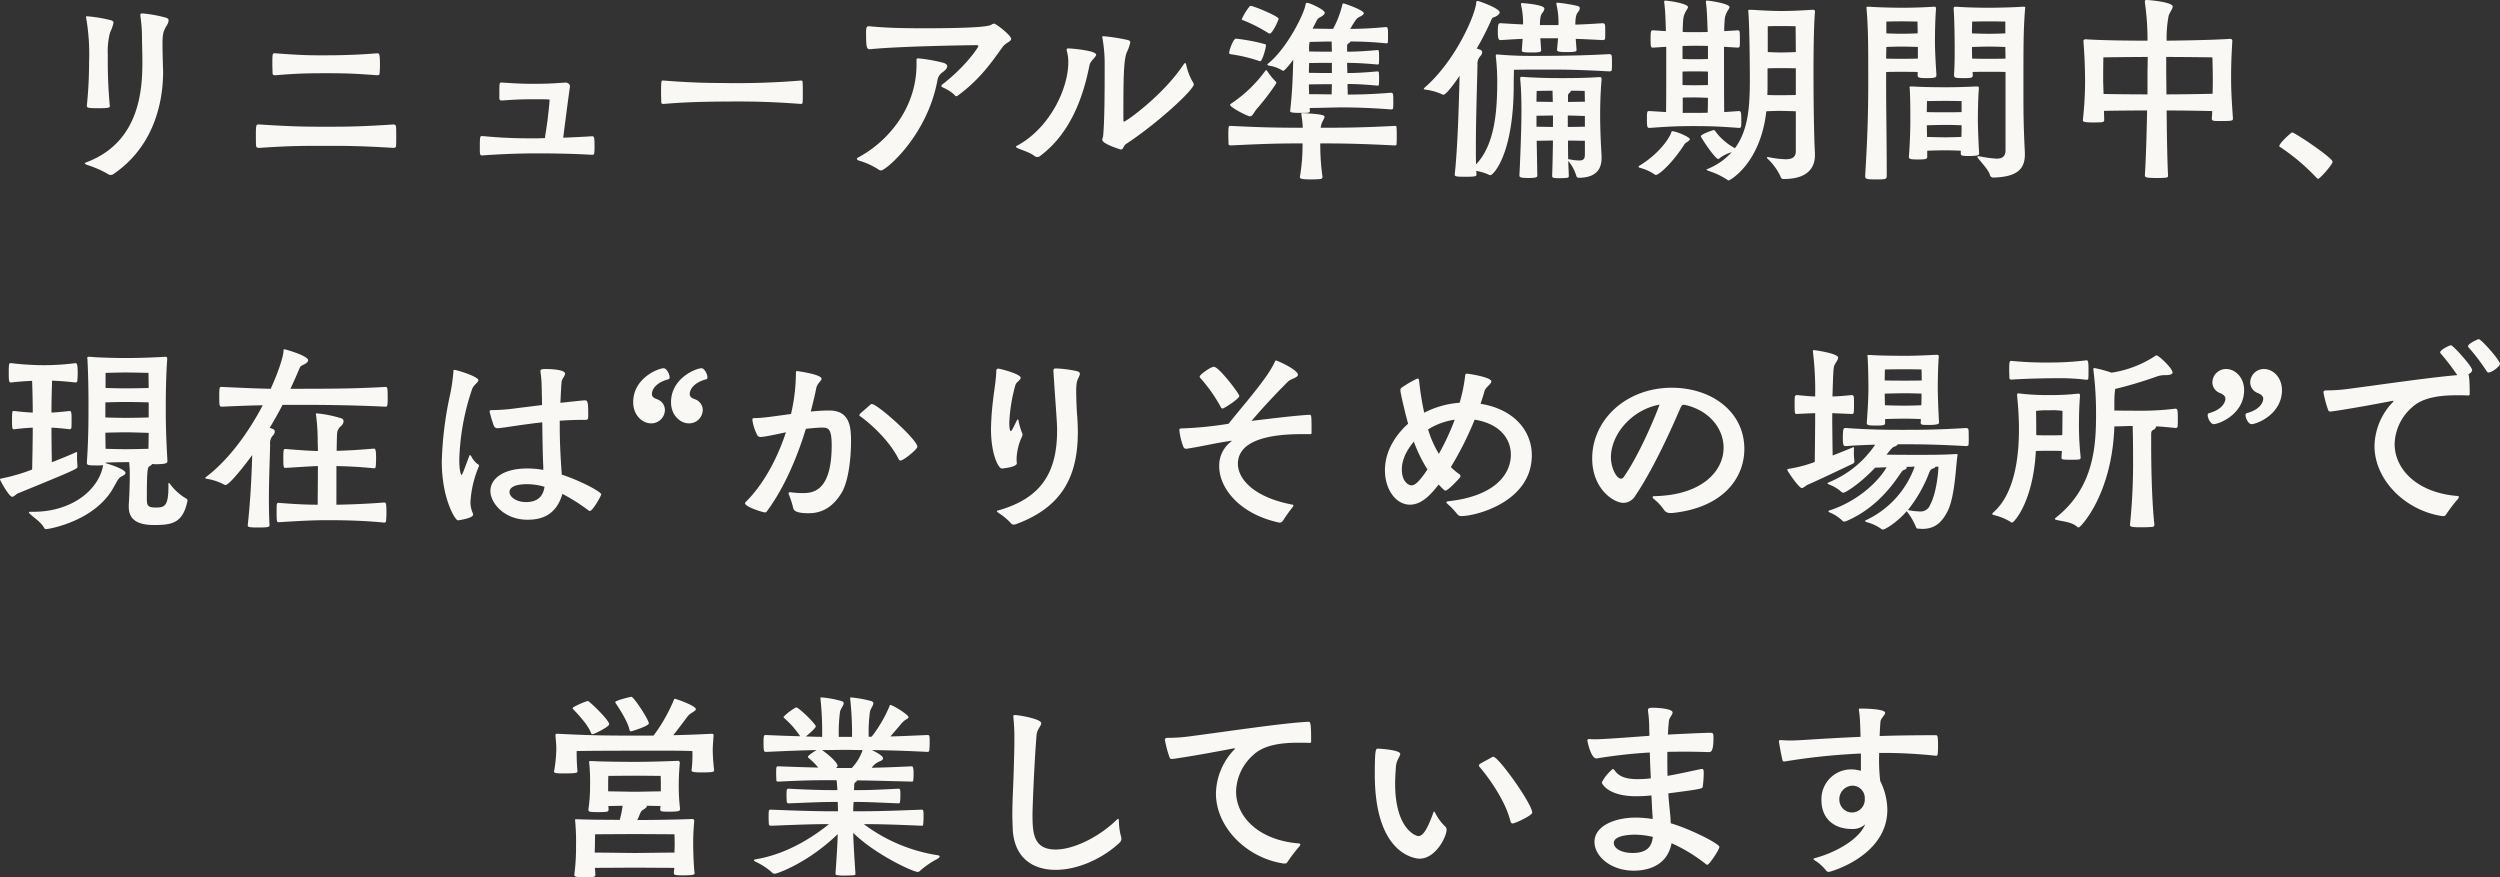 <svg xmlns="http://www.w3.org/2000/svg" width="567.145" height="198.995" viewBox="0 0 567.145 198.995">
  <rect x="0" y="0" width="567.145" height="198.995" fill="#333333" stroke="none"/>
  <path id="パス_155" data-name="パス 155" d="M-96.849-13.625a34.443,34.443,0,0,1,.369,4.476c0,1.8.092,3.738.092,6,0,6-.461,18.134-12.6,22.749-.231.092-.461.185-.461.277s.138.185.554.369a22.889,22.889,0,0,1,4.8,2.123.93.93,0,0,0,.508.138.984.984,0,0,0,.554-.138C-93.019,15.584-91.681,4.648-91.681-.982c0-.461-.046-.877-.046-1.292-.046-1.661-.092-3.461-.092-4.707,0-2.538.138-2.861.784-4.153a2.977,2.977,0,0,0,.6-1.384c0-.277-.138-.508-.6-.646a29.273,29.273,0,0,0-5.4-.969c-.323,0-.415.092-.415.323ZM-108.985,6.863c0,.461.508.508,2.63.508,2.353,0,2.584-.138,2.584-.461a110.872,110.872,0,0,1-.461-11.674,16.554,16.554,0,0,1,.508-5.03,9.909,9.909,0,0,0,.784-2.215c0-.277-.138-.415-.508-.554a31.123,31.123,0,0,0-5.537-.923c-.138,0-.185.046-.185.185a.812.812,0,0,0,.046.277,47.982,47.982,0,0,1,.646,9.875,95.932,95.932,0,0,1-.508,9.921ZM-39.4,16.368c.369,0,.554-.185.554-.415.046-.415.046-1.292.046-2.169s0-1.8-.046-2.215a.523.523,0,0,0-.554-.508h-.092c-7.706.508-10.936.508-15.273.508-4.291,0-7.152,0-15.043-.508h-.231c-.508,0-.6.092-.6,2.307,0,.969,0,2.03.046,2.492,0,.277.138.508.646.508h.138c6.783-.461,9.505-.461,15.043-.461,4.291,0,7.752,0,15.273.461ZM-66.441-5.089c-.461,0-.461.369-.461,2.446,0,.784.046,1.615.046,2.123,0,.369.369.415.6.415,4.983-.415,7.429-.461,11.49-.461,3.415,0,5.629,0,11.674.461.185,0,.508-.092.508-.323.046-.461.092-1.338.092-2.169,0-2.4-.185-2.492-.6-2.492-5.583.461-10.013.461-13.012.461-2.4,0-4.8-.046-10.151-.461ZM5.727,17.937c.369,0,.461-.092.461-1.984,0-2.123-.138-2.215-.554-2.215H5.542c-2.076.138-4.245.231-6.46.323C.19,5.34.513,3.171.6,2.525V2.387c0-.554-.6-.831-.969-.831H-.456c-3.507.231-4.107.277-7.614.277-1.523,0-3.184-.046-6.645-.277h-.277c-.415,0-.415,0-.415,3.507,0,.415.185.554.508.554h.185C-11.069,5.34-9.5,5.34-6.732,5.34c.877,0,1.707,0,2.584.046.138,0,.138.046.138.185-.092,1.384-.277,2.861-.415,4.107-.185,1.615-.461,3.092-.646,4.476-.6,0-1.154.046-1.753.046H-8.3a105.361,105.361,0,0,1-10.844-.508h-.185c-.415,0-.508,0-.508,2.492,0,1.569,0,1.892.461,1.892h.138c3.876-.277,8.121-.461,12.366-.461,4.291,0,8.536.092,12.459.323ZM52.977,1.095a177.788,177.788,0,0,1-18.042.554c-2.538,0-6.691-.046-13.1-.554H21.6c-.231,0-.323.231-.323,2.538,0,.831.046,1.707.046,2.307,0,.323.138.461.415.461h.092c3.922-.323,7.752-.554,17.211-.554,2.676,0,7.244.046,13.935.554.277,0,.415-.138.415-.369.046-.369.046-1.061.046-1.8,0-1.015,0-2.076-.046-2.676,0-.277-.046-.461-.323-.461ZM68.712-6.011C75.218-6.7,91.83-6.934,92.8-6.934c.277,0,.461.092.461.231,0,.231-2.815,4.568-8.167,8.675a.478.478,0,0,0-.231.323c0,.138.092.231.231.323a9.425,9.425,0,0,1,2.63,1.615c.231.277.369.415.554.415s.323-.138.554-.323C93.814.679,96.721-3.7,98.8-6.565c.738-.969,1.892-1.154,1.892-1.8,0-.831-3.461-3.461-3.876-3.461a1.606,1.606,0,0,0-.646.277c-.692.415-4.337.784-15.089.784-4.2,0-8.4-.046-12.6-.461h-.138c-.508,0-.554.508-.554,1.523,0,2.953.092,3.691.784,3.691ZM79.233-2.551c0,10.382-7.106,17.857-13.151,21.041-.231.138-.369.231-.369.369s.138.277.369.369a17.125,17.125,0,0,1,4.43,1.984,1.108,1.108,0,0,0,.692.277C72.265,21.49,81.678,13.6,83.986,1A2.637,2.637,0,0,1,85.231-.843c.646-.508.969-.923.969-1.292,0-.323-.277-.6-.831-.784a35.888,35.888,0,0,0-5.722-1.015c-.415,0-.415.092-.415.461ZM126.16,8.016c0-7.8.092-11.49.738-13.243a11.083,11.083,0,0,0,.831-2.307c0-.277-.138-.415-.508-.554a42.87,42.87,0,0,0-5.583-.877c-.185,0-.277.046-.277.231,0,.046.046.092.046.185a32.891,32.891,0,0,1,.508,5.722v.738c0,4.43,0,12.689-.369,15.919a3.844,3.844,0,0,0-.185.692c0,.969,4.2,2.215,4.2,2.215.646,0,.6-.877,1.2-1.246,7.291-4.8,15.366-12.32,15.366-13.52a.744.744,0,0,0-.138-.415,12.733,12.733,0,0,1-1.569-4.014c-.092-.277-.138-.415-.231-.415s-.231.092-.369.323c-4.66,7.014-13.058,12.966-13.52,12.966-.092,0-.138-.046-.138-.461ZM107.2,18.26c6.921-5.122,9.828-13.335,11.259-20.58.185-1.061,1.523-1.892,1.523-2.446,0-.923-5.214-1.384-6.229-1.43-.323,0-.461.046-.461.277a.9.9,0,0,0,.046.323,9.222,9.222,0,0,1,.323,2.584c0,6-4.245,14.95-11.674,18.919a.235.235,0,0,0-.185.231c0,.046.092.138.231.231.831.415,2.953,1.015,3.968,1.846a1.1,1.1,0,0,0,.646.231A.887.887,0,0,0,107.2,18.26ZM168.427,7.324c3.691-.046,5.445-.138,7.521-.138,2.123,0,6.368.092,10.89.461.138,0,.508-.046.508-.231a11.309,11.309,0,0,0,.046-1.384c0-1.938,0-2.169-.554-2.169-3.922.323-7.244.415-9.782.415,0-.692-.046-1.569-.046-2.4,1.753,0,3.784.092,6.737.369.138,0,.369,0,.369-.185a12.575,12.575,0,0,0,.046-1.43A10.112,10.112,0,0,0,184.116-.7c0-.231-.185-.277-.369-.277-3.092.277-5.03.369-6.783.369,0-.784-.046-1.523-.046-2.307,1.753,0,3.83.092,6.829.369.138,0,.369,0,.369-.185a12.575,12.575,0,0,0,.046-1.43,10.112,10.112,0,0,0-.046-1.338.291.291,0,0,0-.323-.323c-3.092.277-5.076.369-6.875.369V-6.565c0-.508,0-.554.415-.831a.929.929,0,0,0,.369-.369,80.351,80.351,0,0,1,8.029.415c.138,0,.415,0,.415-.185a15.381,15.381,0,0,0,.046-1.615c0-1.569,0-1.892-.508-1.892-3.368.323-5.906.415-8.075.415,1.43-2.353,1.477-2.4,2.215-2.769.461-.231.877-.508.877-.784,0-.692-4.384-2.215-4.568-2.215a.253.253,0,0,0-.277.185,22.05,22.05,0,0,1-2.123,5.583c-1.246,0-2.63-.046-4.66-.046l.831-1.615c.415-.877.6-.784,1.2-1.154.508-.323.738-.6.738-.831,0-.738-3.507-2.261-3.922-2.261-.231,0-.369.046-.415.277-.231,2.03-4.2,10.059-8.536,13.52a.422.422,0,0,0-.138.231c0,.092.185.185.415.231a7.511,7.511,0,0,1,3,1.107.277.277,0,0,0,.185.046c.323,0,1.384-1.338,2.261-2.492C164.6.126,164.505,3.356,164,7.924v.092c0,.277.277.415,2.261.415.692,0,1.384,0,1.8-.046.231-.046.415-.185.415-.369Zm-2.215,15.689c0,.323.231.508,2.584.508.784,0,1.569-.046,2.123-.092.231,0,.415-.323.415-.461a51.941,51.941,0,0,1-.508-7.475v-.138c4.568,0,8.906.046,16.888.461.277,0,.415-.092.415-.323.046-.369.046-1.107.046-1.8,0-.738,0-1.477-.046-1.892,0-.323-.046-.415-.415-.415-8.167.415-12.136.415-16.8.415a4.986,4.986,0,0,1,.231-.969c.185-.554.646-1.154.646-1.523,0-.231-.138-.6-4.983-.831-.231,0-.277.046-.277.185V8.8a22.88,22.88,0,0,1,.323,3c-4.061,0-8.213,0-16.288-.415h-.231c-.277,0-.369.092-.369,2.169,0,.738.046,1.43.046,1.846,0,.323.185.415.554.415,8.213-.415,11.536-.461,16.242-.461v.138a42.255,42.255,0,0,1-.6,7.429ZM160.675,1.279a15.106,15.106,0,0,1-1.892-2.353c-.092-.138-.138-.185-.231-.185a.247.247,0,0,0-.185.138,30.692,30.692,0,0,1-7.8,7.475.334.334,0,0,0-.185.277c0,.554,3.968,2.584,4.476,2.584.646,0,.784-.738,1.615-1.753a50.1,50.1,0,0,0,4.291-5.629.78.78,0,0,0,.092-.231A.367.367,0,0,0,160.675,1.279ZM159.383-9.564c.554,0,1.984-2.953,1.984-3.368,0-.554-5.676-2.907-6.275-2.907a.422.422,0,0,0-.323.138,13.822,13.822,0,0,0-1.753,2.861c0,.185.185.231.369.277a35.053,35.053,0,0,1,5.537,2.815A.746.746,0,0,0,159.383-9.564Zm-2.169,6.275c.461,0,1.292-3.045,1.292-3.507,0-.185-.046-.323-.231-.369a43.366,43.366,0,0,0-6.552-1.246c-.692,0-1.569,2.769-1.569,3.23,0,.231.185.277.461.323a34.118,34.118,0,0,1,6.229,1.477A2.076,2.076,0,0,0,157.215-3.289ZM173.457-.613c-1.338,0-2.861,0-5.214-.046,0-.738.046-1.477.046-2.215,2.492-.046,3.876-.046,5.168-.046Zm-.046,4.845c-1.338,0-2.953-.046-5.122-.046,0-.784-.046-1.477-.046-2.215,2.446-.046,3.922-.046,5.214-.046C173.457,2.8,173.411,3.54,173.411,4.232ZM168.289-6.1a5.519,5.519,0,0,1,.138-1.569c2.307-.046,3.738-.092,4.983-.092,0,.646.046,1.43.046,2.307-1.292,0-2.861,0-5.168-.046Zm33.038,28.563c0,.415.6.461,2.446.461,1.984,0,2.492-.092,2.492-.461,0-.277-.046-.554-.046-.877a12.474,12.474,0,0,1,2.861.877.62.62,0,0,0,.369.092c.6,0,5.26-4.66,5.26-20.441,0-1.707.046-2.63.046-3.461,2.123-.046,5.629-.046,7.937-.046,3.922,0,7.2.046,13.751.415.138,0,.508-.092.508-.277A10.878,10.878,0,0,0,237-2.6c0-.738,0-1.523-.046-1.892a.529.529,0,0,0-.508-.415c-3.184.185-7.89.415-17.581.415-2.169,0-4.43-.046-7.8-.323h-.185c-.138,0-.231.046-.231.277V-4.4a50.746,50.746,0,0,1,.323,6.275c-.046,5.491-.369,13.612-4.8,18.227-.046-1.2-.046-2.492-.046-3.876,0-5.906.231-13.1.369-18.6a2.635,2.635,0,0,1,.646-2.076,1.385,1.385,0,0,0,.415-.877.624.624,0,0,0-.415-.554,4.29,4.29,0,0,0-.831-.277,62.508,62.508,0,0,0,3.322-6.506c.277-.692.415-.461,1.015-.784s.877-.646.877-.923c0-.923-4.707-2.584-4.983-2.584s-.323.092-.323.369c-.277,2.953-4.753,13.243-11.72,19.288-.138.138-.185.231-.185.277,0,.092.138.138.415.185a12.88,12.88,0,0,1,3.738,1.061.656.656,0,0,0,.277.092c.738,0,2.953-3.23,3.691-4.291-.185,7.2-.461,16.565-1.107,22.379Zm33.315-4.384c-.185-2.907-.323-6-.323-9.229,0-1.846.046-4.707.323-7.983V.726c0-.277-.092-.415-.369-.415h-.138c-3.461.231-6.737.231-8.813.231-2.123,0-5.353-.046-8.536-.277h-.231c-.323,0-.369.092-.369.277V.864c.231,2.169.277,4.937.277,7.014,0,5.353-.415,13.889-.461,14.72,0,.415.185.6,2.076.6,1.846,0,1.984-.231,1.984-.508l-.138-7.937c1.107,0,2.538-.046,3.691-.046-.046,2.861-.092,5.537-.185,7.983,0,.369,0,.554,1.569.554.692,0,1.477-.046,1.892-.092a.4.4,0,0,0,.323-.415l-.138-3.415a9.348,9.348,0,0,1,1.8,3.276c.092.415.323.554.554.554,4.153,0,5.214-2.169,5.214-4.476Zm-5.86-26.44c1.569.046,3.415.138,6.137.277.138,0,.508-.092.508-.277a10.081,10.081,0,0,0,.046-1.292c0-.738,0-1.477-.046-1.846a.529.529,0,0,0-.508-.415c-2.722.185-4.614.277-6.229.323,0-2.03.369-2.538.554-2.769a1.77,1.77,0,0,0,.461-.969c0-.231-.185-.415-.554-.508a35.849,35.849,0,0,0-4.568-.738.169.169,0,0,0-.185.185v.185a17.79,17.79,0,0,1,.461,4.707h-4.2c0-1.892.277-2.4.554-2.769a1.77,1.77,0,0,0,.461-.969c0-.877-4.8-1.246-5.122-1.246a.169.169,0,0,0-.185.185v.185a18.18,18.18,0,0,1,.461,4.476c-1.292-.046-2.861-.138-5.03-.277-.554,0-.692.046-.692,2.076,0,1.615.231,1.753.692,1.753,2.123-.138,3.645-.231,4.937-.277l-.185,2.584c0,.369,0,.508,2.4.508,1.892,0,1.984-.231,1.984-.461L220.754-8.5h4.014l-.231,2.63c0,.415.461.508,2.446.508,1.892,0,1.984-.231,1.984-.461Zm2.076,26.117c0,1.015-.185,1.477-1.384,1.477a12.458,12.458,0,0,1-2.169-.277h-.231c-.046-1.338-.046-2.815-.046-4.245,1.292,0,2.861.046,3.83.046Zm0-6.183c-.969,0-2.584.046-3.876.046V9.031c1.292,0,2.907.092,3.876.092Zm-7.244.046c-1.154,0-2.63-.046-3.738-.046V9.077c1.015,0,2.538-.046,3.738-.046Zm7.244-5.722c-.969,0-2.538.046-3.83.046V4.509a.658.658,0,0,1,.277-.554.889.889,0,0,0,.369-.554c1.569,0,3.138.046,3.138.046Zm-7.291.046c-1.2,0-2.676-.046-3.691-.046,0-1.338.046-2.446.046-2.446s1.938-.046,3.6-.046C223.522,4.232,223.568,5.109,223.568,5.94Zm59.478,11.628c-.185-3.184-.323-10.29-.323-18.227,0-4.384.046-10.428.323-13.7V-14.5c0-.323-.092-.461-.415-.461h-.138c-2.861.185-4.937.277-7.152.277-2.307,0-4.2-.138-6.783-.277h-.231c-.323,0-.415.046-.415.277,0,.092.046.231.046.369.277,3.876.323,13.658.323,15.135,0,5.86-.277,11.443-3.368,15.6h-.046a13.012,13.012,0,0,1-4.522-3.968.422.422,0,0,0-.231-.138c-.092,0-2.953.923-2.953,1.43a.17.17,0,0,0,.046.138c1.384,2.353,3.461,5.03,3.876,5.03a.673.673,0,0,0,.369-.231,8.312,8.312,0,0,1,2.722-1.338,15.136,15.136,0,0,1-5.306,3.738c-.185.092-.415.138-.415.231,0,.046.138.138.461.277a17.217,17.217,0,0,1,4.337,2.076.78.78,0,0,0,.231.092c.231,0,7.2-3.784,8.536-15.689.923-.046,2.123-.092,2.815-.092.923,0,2.769.046,3.876.092V17.2c-.046,1.292-.831,1.753-2.353,1.753a23.158,23.158,0,0,1-3.738-.461,2,2,0,0,1-.231-.046c-.138,0-.231.046-.231.138s.092.185.185.277a13.079,13.079,0,0,1,2.861,3.922c.138.461.369.646.646.646h.138c5.952,0,7.06-3.092,7.06-5.4Zm-20.58-9.321c-.046-3.322-.046-10.2-.046-14.812l3.138.185a.4.4,0,0,0,.415-.277,11.31,11.31,0,0,0,.046-1.384c0-.738,0-1.523-.046-1.846q-.069-.415-.415-.415l-3.092.185v-.554c.092-2.538.138-2.769.6-3.738.231-.508.6-.877.6-1.154,0-.831-4.66-1.477-5.03-1.477-.277,0-.323.046-.323.231v.185c.231,1.707.277,3.322.369,5.952,0,.231.046.461.046.738-1.015.046-1.984.046-3.184.046-.923,0-1.707,0-2.492-.046v-.738c.092-2.538.138-2.769.6-3.738.231-.508.6-.877.6-1.154,0-.738-3.691-1.384-5.122-1.477-.231,0-.277.046-.277.185v.231c.231,1.707.277,3.322.369,5.952v.554l-2.861-.185c-.508,0-.6.046-.6,2.03,0,1.892.092,1.892.6,1.892l2.953-.185V-2c0,3.876,0,7.937-.046,10.244l-3.738-.231c-.554,0-.6,0-.6,1.984,0,1.661.092,1.846.6,1.846,4.891-.369,7.2-.415,10.013-.415,3.045,0,5.445.046,10.29.415a.463.463,0,0,0,.461-.277,10.486,10.486,0,0,0,.046-1.338c0-1.615,0-2.215-.508-2.215Zm-15.5,14.258c.692,0,3.691-2.63,6.368-6.783.277-.461.323-.415.738-.692.323-.231.6-.461.6-.646,0-.461-3.092-1.8-4.014-1.8-.138,0-.138.092-.231.369-.554,1.523-3.045,4.983-7.244,7.475a.247.247,0,0,0-.138.185c0,.138.138.231.277.277a10.017,10.017,0,0,1,3.368,1.523A.656.656,0,0,0,246.963,22.505ZM278.709,4.371c-1.154.046-3.092.046-3.922.046-.6,0-1.615,0-2.538-.046.046-1.107.046-2.169.046-3.23V-1.674c.969-.046,2.215-.046,2.953-.046.877,0,2.446,0,3.461.046Zm0-9.736c-1.061.046-2.676.092-3.461.092-.646,0-1.938-.046-2.907-.092v-5.86s1.43-.046,2.907-.046,3.415.046,3.415.046Zm-25.656,13.8V4.971c.969-.046,2.03-.046,2.676-.046.738,0,2.03.046,3.045.092,0,1.338-.046,2.492-.046,3.368-.969.046-1.846.046-2.953.046Zm5.722-6.322c-1.061.046-2.446.046-3.092.046-.554,0-1.661,0-2.676-.046V-.936c.969-.046,2.076-.046,2.722-.046.738,0,2.03,0,3.045.046Zm0-5.906c-1.061.046-2.446.046-3.092.046-.554,0-1.661,0-2.676-.046V-6.75c.784,0,1.615-.046,2.538-.046,1.154,0,2.169,0,3.23.046Zm71.891,21.226c-.323-6.783-.323-8.26-.323-15.643,0-8.583,0-12.32.369-16.842,0-.138.046-.277.046-.369,0-.185-.092-.231-.415-.231h-.231c-1.846.138-5.306.231-7.614.231-2.215,0-4.614-.046-7.475-.231h-.138c-.277,0-.369.138-.369.369v.185c.231,3.23.231,8.675.231,9.136,0,1.384,0,3.368-.138,5.537v.277c0,.554.092.692,2.076.692,1.569,0,2.169,0,2.169-.646V-.2c0-.231-.046-.415-.046-.646.969-.046,2.815-.046,3.784-.046,1.015,0,2.815,0,3.691.046V16.876c0,1.523-.831,1.938-2.076,1.938a25.827,25.827,0,0,1-3.691-.508c-.092,0-.231-.046-.277-.046-.231,0-.369.092-.369.185a.422.422,0,0,0,.138.231c1.061,1.292,2.4,2.722,2.722,3.784a.764.764,0,0,0,.738.646c4.891-.138,7.2-1.523,7.2-5.214Zm-36.222,5.353c0,.646.277.738,2.492.738s2.4-.046,2.4-.877c0-7.983-.138-13.935-.138-21.087v-2.4c.831-.046,2.492-.046,3.461-.046,1.015,0,2.861,0,3.691.046v.738c0,.554.323.646,2.123.646,1.984,0,2.123-.231,2.123-.6V-.428c-.231-3.276-.323-6.045-.323-7.106,0-1.2,0-4.384.231-7.567v-.185c0-.231-.092-.369-.369-.369h-.138c-2.861.185-5.03.231-7.245.231-2.307,0-5.537-.092-7.383-.231h-.231c-.323,0-.415.046-.415.231,0,.092.046.231.046.369.369,4.522.369,8.26.369,16.842,0,6.6-.185,12.643-.692,20.811Zm25.84-5.353c-.185-3.045-.277-6.46-.277-7.383,0-1.061.046-5.306.231-7.106V2.8c0-.231-.092-.369-.415-.369h-.138c-2.907.138-4.568.185-6.921.185-2.446,0-5.722-.046-7.614-.185h-.277c-.277,0-.369.046-.369.185a2.6,2.6,0,0,1,.046.323c.138,1.707.138,5.952.138,7.383,0,1.015-.046,4.43-.323,7.937V18.4c0,.461.231.6,2.03.6,2.03,0,2.123-.138,2.123-.646V17.014c1.015-.046,3.092-.092,4.153-.092.969,0,2.584.046,3.461.092v.646c0,.415.138.554,1.846.554,1.8,0,2.307-.185,2.307-.461Zm-3.968-6.183c0,.692,0,1.615-.046,2.63-.923.046-2.722.092-3.645.092s-3.092-.046-4.153-.092c0-1.015-.046-1.938-.046-2.63,1.015-.046,3.184-.092,4.245-.092S315.485,11.2,316.316,11.246Zm9.921-20.857c-.923.046-2.769.092-3.645.092-.923,0-3-.046-3.922-.092,0-1.292.046-2.676.046-2.676s2.4-.046,3.876-.046,3.645.046,3.645.046Zm.046,5.722c-.923.046-2.815.046-3.691.046s-2.907,0-3.876-.046c-.046-1.015-.046-1.938-.046-2.63.923-.046,2.907-.092,3.922-.092s2.769.046,3.645.092ZM316.316,8.247c-.877.046-2.769.046-3.691.046-.969,0-3.184,0-4.2-.046,0-1.246.046-2.492.046-2.492s2.584-.046,4.153-.046,3.691.046,3.691.046ZM299.243-12.287s1.938-.046,3.415-.046,3.645.046,3.645.046.046,1.384.046,2.676c-.877.046-2.815.092-3.691.092s-2.538-.046-3.415-.092Zm7.152,8.4c-.877.046-2.815.046-3.738.046-.877,0-2.63,0-3.461-.046l.046-2.63c.831-.046,2.446-.092,3.415-.092,1.015,0,2.907.046,3.738.092Zm71.476,13.52c-.277-3.968-.415-6.229-.415-8.952,0-2.953.046-4.66.277-8.583a.459.459,0,0,0-.461-.461h-.092c-3.138.231-9.644.369-14.35.415a26.959,26.959,0,0,1,.461-5.676c.369-.969.923-1.615.923-2.076,0-.969-5.076-1.477-5.952-1.477-.231,0-.369.092-.369.369v.185a59.5,59.5,0,0,1,.6,8.675c-4.43,0-10.982-.092-14.027-.323-.323,0-.508.185-.508.369.277,4.107.323,5.214.369,8.583a78.789,78.789,0,0,1-.508,9.413c0,.415.6.508,2.4.508,2.169,0,2.446-.046,2.446-.554,0-.738-.046-1.43-.046-2.076,2.261-.046,6.552-.092,9.782-.092-.092,4.66-.231,10.151-.508,14.72,0,.415.185.6,2.63.6a15.677,15.677,0,0,0,2.215-.092q.415-.069.415-.415c-.185-3.553-.277-9.6-.323-14.812,3.645,0,8.4.092,10.336.138,0,.6-.046,1.154-.092,1.707,0,.554.415.554,2.03.554,2.492,0,2.769-.046,2.769-.554ZM362.736-4.258c4.384,0,10.474.092,10.474.092s.092,2.4.092,5.076c0,.738,0,1.846-.046,3.184-1.846.046-6.783.138-10.474.138,0-2.123-.046-3.968-.046-5.122Zm-4.245,8.49c-3.276,0-7.706-.046-9.967-.092-.046-1.43-.092-2.584-.092-3.368,0-2.584.046-4.937.046-4.937s5.906-.092,10.059-.092c0,1.384-.046,2.584-.046,3.368ZM397.2,23.382c.415,0,3.276-3.23,3.276-3.876,0-.877-8.583-6.645-9.182-6.645-.185,0-2.907,2.446-2.907,3.092q0,.138.277.277a47.305,47.305,0,0,1,8.26,7.014A.4.4,0,0,0,397.2,23.382ZM-90.482,93.3c0,4.568-1.015,4.66-3,4.66-1.846,0-1.892-.646-1.892-2.076,0-6.737.185-7.014.6-7.291.231-.138.554-.323.554-.508.185,0,.415.046.646.046,2.353,0,2.861-.185,2.861-.646v-.323c-.323-5.353-.369-8.859-.369-11.582,0-3.045.046-7.567.323-11.167v-.185c0-.323-.092-.461-.415-.461h-.138c-2.953.185-6.46.277-8.767.277-2.4,0-6.229-.092-8.121-.277h-.277c-.323,0-.415.046-.415.277,0,.092.046.185.046.369.185,3.738.231,6.875.231,10.567,0,2.953,0,7.429-.369,12.735v.138c0,.415.231.554,1.892.554a17.966,17.966,0,0,0,1.8-.046c-.923,5.445-6.921,10.567-15.873,10.567h-.508c-.277,0-.461,0-.461.138,0,.046.092.231.369.461.831.784,2.307,1.661,3.092,3.045a.473.473,0,0,0,.461.277c.692,0,10.89-1.8,15.135-9.182,1.107-1.938,1.292-2.492,2.076-2.815.508-.231.784-.508.784-.738,0-.508-1.43-1.292-4.476-2.215v-.138c1.107-.046,3.507-.092,4.568-.092h.738a25.838,25.838,0,0,1,.138,2.953c0,2.538-.138,5.537-.231,6.691v.415c0,2.4,1.2,4.2,5.768,4.2,4.153,0,6.46-.508,7.521-5.306a2,2,0,0,1,.046-.231.54.54,0,0,0-.369-.508,12.184,12.184,0,0,1-3.645-3.322c-.092-.092-.138-.185-.231-.185-.046,0-.092.092-.092.231ZM-111.107,88.6a22.355,22.355,0,0,1-.092-2.861c0-.231,0-.369-.092-.369s-.138.046-.277.092c-.877.415-2.953,1.292-5.353,2.215-.046-2.03-.092-4.983-.092-7.844.923.046,2.215.138,4.153.369.092,0,.369-.138.369-.323.046-.461.046-1.292.046-2.076,0-1.107-.046-1.753-.415-1.753-1.938.231-3.23.323-4.153.369,0-2.861.092-5.537.138-7.244,1.154.046,2.815.138,5.306.415.138,0,.415-.092.415-.323.046-.461.092-1.154.092-1.846,0-1.8-.138-2.215-.508-2.215a56.5,56.5,0,0,1-7.014.461,62.815,62.815,0,0,1-7.567-.461h-.138c-.323,0-.415.092-.415,2.215,0,2.076.092,2.169.554,2.169,1.984-.231,3.553-.323,4.753-.369.046,1.661.138,4.291.138,7.2-1.015-.046-2.353-.138-4.245-.369h-.092c-.277,0-.369,0-.369,2.076,0,2.03.092,2.076.461,2.076,1.846-.231,3.23-.323,4.245-.369,0,3.415-.092,7.106-.138,9.505a42.043,42.043,0,0,1-6.737,1.984c-.277.046-.554.092-.554.277,0,.138,2.03,3.922,2.769,3.922.415,0,.877-.646,1.43-.831,13.2-5.4,13.382-5.537,13.382-6Zm16.15-7.567c0,1.2-.046,2.446-.046,3.6-1.2.046-4.2.092-5.168.092-.923,0-3.461-.046-4.568-.092,0-1.154-.046-2.446-.046-3.645,1.061-.046,3.6-.092,4.66-.092C-99.018,80.889-96.111,80.982-94.957,81.028Zm0-3.507c-1.2.046-4.245.092-5.214.092-.923,0-3.507-.046-4.614-.092V74.106c1.061-.046,3.6-.092,4.66-.092,1.107,0,4.014.046,5.168.092Zm0-6.691c-1.2.046-4.245.092-5.214.092-.923,0-3.461-.046-4.568-.092V67.415s3.045-.092,4.568-.092,5.168.092,5.168.092Zm22.472,31.193c0,.415.6.461,2.446.461,1.984,0,2.492-.092,2.492-.461-.092-1.8-.138-3.83-.138-5.814,0-4.845.231-9.736.277-12.551a2.635,2.635,0,0,1,.646-2.076,1.385,1.385,0,0,0,.415-.877.624.624,0,0,0-.415-.554c-.138-.046-.415-.185-.738-.277,1.061-1.8,2.076-3.553,2.907-5.214h4.707c10.474,0,17.488.369,18.642.415.415,0,.508-.046.508-2.169,0-2.169-.092-2.307-.508-2.307-5.26.277-9.136.415-18.642.415H-62.8c1.061-2.261,1.753-3.922,2.03-4.568.277-.692.508-.646,1.107-.969s.877-.646.877-.923c0-1.061-5.214-2.492-5.306-2.492-.277,0-.277.092-.277.369-.046,1.246-1.061,4.522-2.907,8.583-2.769-.046-5.906-.185-11.028-.415h-.231c-.323,0-.415.092-.415,2.261,0,2.076.046,2.215.646,2.215,4.014-.185,6.829-.277,9.229-.323-3,5.676-7.337,12.043-12.828,16.242-.138.138-.231.185-.231.277s.185.138.461.185a12.522,12.522,0,0,1,3.83,1.292.856.856,0,0,0,.323.092c.784,0,3.968-3.922,6.045-6.783-.138,4.983-.415,10.521-1.015,15.919Zm20.118-13.474c2.215.046,4.845.138,8.536.508a.351.351,0,0,0,.369-.323c.046-.461.092-1.2.092-1.892,0-1.338-.046-2.261-.461-2.261-3.784.323-6.322.461-8.49.508.046-1.938.046-3.507.138-4.2a2.45,2.45,0,0,1,.923-1.477,1.528,1.528,0,0,0,.508-1.015.674.674,0,0,0-.554-.692A26.943,26.943,0,0,0-56.8,76.6c-.138,0-.231,0-.231.185a2,2,0,0,1,.046.231,45.1,45.1,0,0,1,.369,5.814c0,.6.046,1.384.046,2.307-1.753-.046-3.461-.138-7.337-.461-.415,0-.508,0-.508,2.169,0,2.076.092,2.123.508,2.123,3.922-.231,5.676-.369,7.337-.415,0,3.184-.046,6.691-.046,8.767-2.261,0-4.66-.092-8.813-.415-.508,0-.508,0-.508,2.215,0,2.123.092,2.169.508,2.169,5.768-.369,8.26-.461,11.12-.461,2.769,0,7.89.046,12.782.554.138,0,.415-.092.415-.323.046-.415.092-1.2.092-1.984,0-2.169-.138-2.261-.508-2.261-4.014.323-7.983.461-10.844.508Zm46.928.877A19.814,19.814,0,0,0-9.085,89.1c-5.491,0-8.352,2.353-8.352,5.122,0,2.584,3,6.506,8.444,6.506,3.276,0,6.506-1.107,7.89-5.86A40.474,40.474,0,0,1,4.8,98.608a.613.613,0,0,0,.323.138c.646,0,2.584-3.461,2.584-3.784,0-.508-4.153-2.861-8.952-4.476-.138-1.846-.461-6.414-.461-10.844V78.259c1.569-.092,3.184-.185,4.753-.185H4.066c.6,0,.692-.092.692-1.154,0-3-.138-3.276-.784-3.276-.415,0-4.937.508-5.537.554.092-1.615.138-3.184.277-4.753C-1.241,68.8-.5,68.108-.5,67.6c0-1.015-3.738-1.061-4.2-1.061-1.015,0-1.384.046-1.384.461v.138a24.717,24.717,0,0,1,.277,3.23l.092,4.337-5.906.738a41.622,41.622,0,0,1-5.4.415c-.415,0-.6.046-.6.323a28.338,28.338,0,0,0,.969,3.23.865.865,0,0,0,.831.554h.138c1.615-.138,5.445-.831,10.013-1.338.046,3.6.092,7.06.231,10.105Zm-18.088.277c-.231.554-.369.877-.461.877-.046,0-.508-.554-.508-3.507A54.141,54.141,0,0,1-21.59,71.107c.323-.969,1.43-1.523,1.43-2.03,0-.831-4.937-2.353-5.491-2.353-.138,0-.185.138-.185.508a40.81,40.81,0,0,1-.738,5.076,80.785,80.785,0,0,0-1.892,15.181c0,8.583,3.092,13.382,3.645,13.382.046,0,3.461-.461,3.461-1.292a.585.585,0,0,0-.046-.277,6.223,6.223,0,0,1-.554-2.63,24.169,24.169,0,0,1,1.8-7.8,1.467,1.467,0,0,0,.138-.415.334.334,0,0,0-.185-.277,4.9,4.9,0,0,1-1.615-1.938c-.138-.092-.185-.185-.231-.185-.092,0-.138.092-.185.231Zm18.365,3.553c-.323,2.215-1.615,3.461-4.2,3.461-2.169,0-3.738-1.154-3.738-2.261,0-.738.6-1.8,4.061-1.8A14.123,14.123,0,0,1-5.163,93.256Zm35.9-17.442a2.609,2.609,0,0,0-1.707-2.4c-.738-.277-1.246-.508-1.246-1.246,0-.877.784-2.538,3.784-3.322.185-.046.231-.231.231-.461,0-.692-.692-2.03-1.338-2.03-1.2,0-6.921,2.215-6.921,7.706,0,2.953,2.076,4.8,4.061,4.8A3.09,3.09,0,0,0,30.736,75.814Zm-8.583,0a2.609,2.609,0,0,0-1.707-2.4c-.738-.277-1.246-.508-1.246-1.246,0-.877.784-2.538,3.784-3.322.185-.046.231-.231.231-.461,0-.692-.692-2.03-1.338-2.03-1.2,0-6.921,2.215-6.921,7.706,0,2.953,2.076,4.8,4.061,4.8A3.09,3.09,0,0,0,22.154,75.814ZM50.532,94.5c-.231,0-.323.046-.323.231a.5.5,0,0,0,.046.231,21.964,21.964,0,0,1,.969,2.953c.092.6.369,1.338,3.553,1.338,3,0,5.491-1.384,7.475-4.66,1.615-2.722,2.123-8.075,2.123-11.628,0-3.23-.231-7.014-4.937-7.014h-.185c-1.246,0-2.584.092-4.014.231.461-1.8.923-3.6,1.246-5.306.231-1.107,1.2-1.661,1.2-2.123C57.684,67.738,52.193,67,52.1,67c-.185,0-.231.092-.231.646a41.475,41.475,0,0,1-1.107,9.09c-3.368.461-6.414.923-7.937.923h-.369c-.277,0-.461.046-.461.461A11,11,0,0,0,43.1,81.535a.831.831,0,0,0,.877.415c1.2-.092,3.23-.554,5.629-1.061-2.03,6.229-5.26,12-9.136,15.827a.4.4,0,0,0-.138.277c0,.831,4.061,2.076,4.522,2.076a.488.488,0,0,0,.415-.231c3.784-5.076,6.783-11.9,8.859-18.734,1.2-.138,2.953-.277,3.6-.277,1.384,0,2.261.046,2.261,4.014,0,10.382-4.2,10.844-6.552,10.844a20.684,20.684,0,0,1-2.722-.185ZM66.5,76.6c-.092.138-.231.277-.231.369a.366.366,0,0,0,.231.323c1.43.969,6.368,5.03,8.675,9.69.138.231.277.323.415.323.692,0,3.83-2.538,3.83-3.138,0-1.615-9.044-9.69-10.336-9.69-.138,0-.277.092-.461.277Zm44.113-4.614c.508,7.06.508,7.429.508,8.536,0,9.967-4.014,15.366-13.151,18.042-.277.092-.508.092-.508.231,0,.092.138.185.415.415a13.7,13.7,0,0,1,2.769,2.307.806.806,0,0,0,.646.323,1.64,1.64,0,0,0,.461-.092c10.613-3.876,14.074-10.982,14.074-20.9,0-1.154-.046-2.353-.138-3.553-.046-.323-.231-3.23-.231-5.952a11.818,11.818,0,0,1,.138-1.8c.138-.738.692-1.43.692-1.938,0-.277-.185-.461-.738-.6a26.874,26.874,0,0,0-4.66-.6c-.508,0-.6.185-.6.508v.185Zm-8.629,15.873a8.529,8.529,0,0,1-.046-1.107,12.788,12.788,0,0,1,1.246-4.937,1.347,1.347,0,0,0,.092-.415,1.031,1.031,0,0,0-.138-.461,14.428,14.428,0,0,1-.784-2.815.147.147,0,0,0-.138-.138.247.247,0,0,0-.185.138c-1.2,2.446-1.246,2.492-1.43,2.492s-.323-.738-.323-1.892a37.1,37.1,0,0,1,1.384-8.536c.231-.738,1.2-1.154,1.2-1.661,0-.877-4.707-2.076-5.076-2.076-.277,0-.461.138-.461.508-.046,2.215-.508,4.476-.738,6.691a63.5,63.5,0,0,0-.461,6.46c0,5.952,1.753,9,2.446,9,.046,0,3.415-.277,3.415-1.2Zm59.663,13.52a.953.953,0,0,0,.738-.461,32.219,32.219,0,0,1,2.169-3.045c.092-.185.185-.277.185-.369,0-.138-.092-.185-.369-.231-8.444-1.615-12.228-5.676-12.228-9.229,0-6.552,10.844-6.737,14.766-6.737h1.615c.185,0,.323-.046.323-.231v-.831c0-3.276-.046-3.322-.461-3.322-2.769.138-7.844.738-13.151,1.384,3.368-3.968,6.6-7.244,8.26-8.906.692-.692,2.261-.877,2.261-1.569,0-1.107-4.66-3.23-4.983-3.23-.138,0-.185.185-.369.554a24.552,24.552,0,0,1-1.938,3.184c-2.446,3.461-5.952,7.475-8.444,10.613a84.379,84.379,0,0,1-10.659,1.061c-.323,0-.508.092-.508.323a14.422,14.422,0,0,0,.969,3.968.662.662,0,0,0,.6.323h.092c4.568-.738,5.722-1.154,10.013-1.8h.231c0,.046-.092.092-.185.185a6.82,6.82,0,0,0-2.676,5.583c0,4.937,4.568,10.844,13.612,12.782ZM152.462,72.63c0-.461-4.614-6.6-5.768-6.6-.738,0-3.23,1.8-3.23,2.215a.638.638,0,0,0,.231.415,35.45,35.45,0,0,1,4.614,6.6.4.4,0,0,0,.415.231C148.955,75.491,152.462,73.322,152.462,72.63Zm42.682,16.7c-2.03,3-2.907,3.6-3.645,3.6-.369,0-2.169-.508-2.169-3.645,0-1.154.323-3.415,2.722-6.275A33.331,33.331,0,0,0,195.144,89.333Zm6.183-11.305a54.023,54.023,0,0,1-3.6,7.752,24.02,24.02,0,0,1-2.446-5.537A15.672,15.672,0,0,1,201.327,78.028Zm4.522,0c5.722.923,8.213,4.337,8.213,7.937,0,4.43-3.6,9.413-14.166,10.567-.369.046-.461.138-.461.231s.092.185.185.323a16.031,16.031,0,0,1,2.261,2.353,1.127,1.127,0,0,0,1.015.461c3.092,0,15.919-3.138,15.919-13.8,0-5.445-3.922-10.428-11.628-11.674.369-1.107.692-2.076.923-2.953.231-.784,1.523-1.523,1.523-2.123,0-.969-5.168-1.753-5.583-1.753-.323,0-.323.277-.369.554a35.27,35.27,0,0,1-1.246,6.045,20.539,20.539,0,0,0-8.029,2.261,63.96,63.96,0,0,1-1.154-7.244c-.046-.369-.138-.508-.323-.508-.046,0-.138.046-.185.046a22.755,22.755,0,0,0-3.461,2.03c-.231.092-.277.415-.277.646,0,.508,1.061,5.076,1.753,7.521-1.246,1.107-5.26,4.937-5.26,10.567,0,4.43,2.538,7.8,5.676,7.8,2.769,0,4.937-2.538,6.506-4.568.092.092,1.246,1.384,1.523,1.384.554,0,2.676-2.215,3.322-3a.339.339,0,0,0,.092-.277.45.45,0,0,0-.185-.415,14.011,14.011,0,0,1-1.984-1.661A73.215,73.215,0,0,0,205.849,78.028Zm44.8,21.18c11.674-1.2,16.381-8.029,16.381-14.535,0-8.49-7.475-13.889-16.473-13.889-10.2,0-18.042,7.152-18.042,16.058,0,6.829,4.8,10.059,7.106,10.059a3.181,3.181,0,0,0,2.676-1.615c4.937-7.291,9.782-18.919,10.29-20.026.231-.415.323-.6.738-.6h.138c5.722,1.246,8.859,5.491,8.859,9.736,0,5.353-4.983,10.751-15.6,10.982-.277,0-.508.046-.508.231,0,.092.092.231.323.461a10.908,10.908,0,0,1,2.215,2.353,1.673,1.673,0,0,0,1.569.784Zm-2.861-24.594c-.784,2.261-4.522,11.305-8.121,16.427a.786.786,0,0,1-.6.369c-1.154,0-2.307-2.676-2.307-4.8C236.765,81.3,241.518,75.767,247.793,74.614Zm67.6,11.351c0-.092-.046-.138-.231-.138h-.185c-2.492.185-6.137.185-8.629.185-1.292,0-3.83,0-7.06-.046,1.338-1.661,1.338-1.661,1.984-1.892a.966.966,0,0,0,.554-.461H303.4c3.876,0,7.475.046,13.981.415.138,0,.508-.092.508-.277a11.746,11.746,0,0,0,.046-1.43c0-.784,0-1.615-.046-1.984a.529.529,0,0,0-.508-.415c-6.091.369-9.782.415-13.981.415-3.553,0-7.475,0-13.335-.415-.508,0-.692,0-.692,2.261,0,1.707.185,1.846.692,1.846,2.492-.185,4.66-.277,6.645-.323a23.188,23.188,0,0,1-10.521,8.536c-.185.092-.277.138-.277.231s.138.185.369.277a8.856,8.856,0,0,1,2.769,1.661.593.593,0,0,0,.461.185c.415,0,3.553-1.846,7.2-5.676l2.584-.092c-1.246,2.307-5.676,7.429-12.92,9.782-.185.046-.277.138-.277.185,0,.092.138.231.369.323a9.028,9.028,0,0,1,2.815,1.846.5.5,0,0,0,.415.185,1.347,1.347,0,0,0,.415-.092c7.66-3.23,11.443-9.644,12.551-11.12a1.331,1.331,0,0,1,.831-.6c.277-.138.369-.277.369-.415a.184.184,0,0,0-.092-.185c.692,0,1.292-.046,1.892-.046a21.262,21.262,0,0,1-11.028,12.136c-.138.092-.231.138-.231.185,0,.092.185.185.415.277a10.151,10.151,0,0,1,3.276,1.523.524.524,0,0,0,.369.138c.554,0,3.184-1.615,5.4-4.153a14.7,14.7,0,0,1,2.123,3.645c.092.323.369.323.692.323.231,0,.461.046.692.046,2.815,0,4.43-1.384,5.768-4.014,1.753-3.461,1.892-10.936,2.261-12.689Zm-4.2-7.521c-.185-3.045-.277-6.6-.277-7.521,0-1.061.046-5.306.231-7.106v-.138c0-.231-.092-.369-.415-.369h-.138c-2.907.138-4.707.231-7.06.231-2.446,0-6.045-.046-7.937-.185h-.369c-.231,0-.277,0-.277.138a2.6,2.6,0,0,1,.046.323c.138,1.707.185,5.952.185,7.383,0,1.015-.092,3.922-.369,7.429v.138c0,.461.231.6,2.03.6,2.03,0,2.123-.138,2.123-.646V77.89c1.107-.046,3.415-.092,4.476-.092,1.015,0,2.722.046,3.645.092l-.046.831c0,.461.277.508,1.753.508,2.353,0,2.4-.323,2.4-.554ZM292,87.4a13.728,13.728,0,0,1-.092-2.769c0-.277,0-.369-.092-.369a1.815,1.815,0,0,0-.277.092c-.877.369-2.538,1.061-4.476,1.8-.046-2.815-.092-7.337-.092-7.983V76.552l4.43.185c.415,0,.508-.046.508-1.8,0-.831,0-1.707-.046-2.076a.451.451,0,0,0-.461-.415c-1.892.185-2.907.277-4.384.323.185-5.906.231-6.691.461-7.106.277-.6.831-1.246.831-1.707,0-.969-5.306-1.707-5.491-1.707-.138,0-.231.046-.231.231v.138a72.09,72.09,0,0,1,.508,10.151c-1.338-.046-2.63-.185-4.153-.323a.451.451,0,0,0-.461.415c-.046.369-.046,1.246-.046,2.076,0,1.753.092,1.8.508,1.8,1.523-.092,2.815-.138,4.153-.185v1.615c0,.831-.046,6.091-.092,9.459a30.622,30.622,0,0,1-5.722,1.523c-.277.046-.508.046-.508.277s2.63,4.107,3.276,4.107c.461,0,.877-.554,1.43-.784,1.846-.784,7.2-3.322,10.013-4.66.415-.185.508-.369.508-.554Zm19.057,1.292c0,1.338-.508,6.229-1.892,8.675a2.274,2.274,0,0,1-2.4,1.477,13.72,13.72,0,0,1-2.63-.323,31.5,31.5,0,0,0,4.891-8.629c.323-.646.554-.692.784-.784a.908.908,0,0,0,.6-.415Zm-3.83-16.565c0,.692,0,1.615-.046,2.63-.969.046-2.861.092-3.784.092-.969,0-3.368-.046-4.476-.092,0-1.015-.046-1.938-.046-2.63,1.061-.046,3.461-.092,4.568-.092C304.5,72.03,306.349,72.076,307.226,72.122Zm.046-3c-.923.046-2.953.046-3.876.046-.969,0-3.415,0-4.522-.046,0-1.246.046-2.492.046-2.492s2.907-.046,4.476-.046,3.83.046,3.83.046S307.272,67.923,307.272,69.123Zm47.251,32.762c0,.323,0,.554,2.446.554,1.015,0,2.076-.046,2.676-.092.231,0,.415-.323.415-.461-.692-6.275-.738-15.643-.738-18.227V81.3c0-.6.138-.784.508-.969a1,1,0,0,0,.6-.738v-.046c1.2.046,2.63.185,4.43.369.138,0,.461-.092.461-.323.046-.415.046-1.154.046-1.846,0-1.846-.046-2.215-.554-2.215a64.051,64.051,0,0,1-8.675.461c-1.477,0-3.553,0-5.168-.046V74.245a22.339,22.339,0,0,1,.185-3.184,94.282,94.282,0,0,0,9.413-2.815,5.6,5.6,0,0,1,1.753-.323h.277c1.015,0,1.569-.185,1.569-.6,0-.923-3.092-3.876-3.645-3.876-.092,0-.185.046-.369.185a24.9,24.9,0,0,1-9.828,3.738,27.175,27.175,0,0,0-3.922-1.061c-.138,0-.185.046-.185.277v.185a79.331,79.331,0,0,1,.6,9.782c0,6.968-.277,16.75-9.09,23.671-.185.138-.231.231-.231.323s.092.185.369.231c1.384.323,3.184.461,4.337,1.292.231.185.461.415.692.415.369,0,7.567-7.429,8.075-22.933,1.338,0,2.815-.092,4.153-.092.092,2.722.092,6.322.092,7.475a137.165,137.165,0,0,1-.692,14.858ZM343.31,86.38a66.016,66.016,0,0,1-.369-7.291c0-2.353.092-4.66.231-6.368v-.138c0-.323-.092-.461-.323-.461h-.092a54.873,54.873,0,0,1-6.552.323,51.149,51.149,0,0,1-6.829-.369h-.231c-.185,0-.231.046-.231.277v.277c.138,1.477.415,4.291.415,7.614,0,6.368-1.015,14.627-5.814,18.826-.138.138-.231.231-.231.323,0,.138.092.185.323.277a12.516,12.516,0,0,1,3.784,1.523.909.909,0,0,0,.369.185c.461,0,4.8-4.753,5.4-16.242.784-.046,1.892-.046,3.23-.046,1.107,0,1.984,0,2.676.046l-.092,1.384v.138c0,.415.323.461,2.169.461,2.076,0,2.169-.046,2.169-.508Zm1.384-21.826a67.8,67.8,0,0,1-8.352.508,80.306,80.306,0,0,1-8.721-.369c-.415,0-.508.046-.508,2.123,0,.692.046,1.384.046,1.753,0,.323.323.369.461.369,4.845-.323,10.844-.323,11.12-.323a50.069,50.069,0,0,1,5.952.369c.092,0,.369-.046.369-.277.046-.461.046-1.384.046-2.215C345.109,65.339,345.063,64.555,344.694,64.555Zm-5.537,16.981c-.738.046-1.707.046-2.861.046-1.246,0-2.261,0-3.045-.046,0-3.876-.046-5.491-.046-5.491a17.948,17.948,0,0,1,3.138-.138,13.119,13.119,0,0,1,2.861.138S339.2,78.628,339.157,81.535Zm42.913-2.492c1.246,0,6.921-2.261,6.921-7.706,0-2.953-2.076-4.8-4.061-4.8a3.09,3.09,0,0,0-3.138,3.045,2.61,2.61,0,0,0,1.707,2.4c1.246.508,1.246,1.107,1.246,1.246,0,.923-.784,2.538-3.738,3.322a.426.426,0,0,0-.277.461C380.732,77.752,381.424,79.044,382.07,79.044Zm-8.583,0c1.246,0,6.921-2.261,6.921-7.706,0-2.953-2.076-4.8-4.061-4.8a3.09,3.09,0,0,0-3.138,3.045,2.609,2.609,0,0,0,1.707,2.4c1.246.508,1.246,1.107,1.246,1.246,0,.923-.784,2.538-3.738,3.322a.426.426,0,0,0-.277.461C372.149,77.752,372.841,79.044,373.487,79.044ZM425.537,99.9a.681.681,0,0,0,.692-.369,33.469,33.469,0,0,1,2.676-3.507,1.044,1.044,0,0,0,.231-.461c0-.138-.092-.185-.415-.231-9.044-.738-14.166-6.045-14.166-11.766a11.408,11.408,0,0,1,3.968-8.352c2.4-2.261,6.414-2.722,10.105-2.722.923,0,1.8,0,2.63.046a.291.291,0,0,0,.323-.323v-.508c0-1.753-.092-3.83-.323-3.922.046-.046.877-.508.877-1.015,0-.831-4.337-5.629-4.8-5.629-.277,0-2.446,1.015-2.446,1.615a.254.254,0,0,0,.092.231,52.074,52.074,0,0,1,3.784,4.937c-6.137.508-16.75,2.076-24.5,3.092a37.413,37.413,0,0,1-5.26.369c-.369,0-.6.138-.6.461a25.33,25.33,0,0,0,1.107,4.107.541.541,0,0,0,.508.231c.231,0,5.076-.692,13.935-2.4.092,0,.138-.046.185-.046.092,0,.138.046.138.092a.421.421,0,0,1-.138.231,14.714,14.714,0,0,0-4.153,9.921c0,7.752,7.014,14.674,15.366,15.919Zm12.92-34.515c0-.831-4.245-5.629-4.845-5.629-.092,0-2.4.969-2.4,1.615a.254.254,0,0,0,.092.231,45.7,45.7,0,0,1,4.107,5.4c.138.231.277.323.461.323C436.657,67.323,438.457,65.893,438.457,65.385ZM24.184,180.895c0,.415.323.508,1.984.508,2.676,0,2.722-.231,2.722-.461,0-.092-.046-.231-.046-.369-.046-.415-.277-3-.277-6.691,0-1.154.046-2.584.231-4.707v-.138a.4.4,0,0,0-.461-.415H28.2c-3,.138-9.6.231-12.32.231a9.455,9.455,0,0,0,.508-1.154c.231-.508.323-.877.784-1.154.554-.323.877-.6.877-.784a.17.17,0,0,0-.046-.138c1.2,0,2.446.046,3.138.046,0,.231-.046.461-.046.738v.046c0,.369.046.508,1.892.508,2.446,0,2.584-.185,2.584-.554v-.277a40.987,40.987,0,0,1-.277-4.891c0-1.338,0-2.446.231-5.26v-.138a.4.4,0,0,0-.461-.415h-.138c-3.045.138-7.152.231-9.459.231-2.4,0-7.844-.046-9.828-.185H5.358c-.323,0-.415.046-.415.185,0,.092.046.185.046.323a41.777,41.777,0,0,1,.185,5.03,34.458,34.458,0,0,1-.369,5.353v.185c0,.461.369.508,2.261.508,2.123,0,2.307-.092,2.307-.6,0-.277-.046-.554-.046-.784.738,0,2.03-.046,3.23-.046a22.864,22.864,0,0,1-.646,3.184c-3.461,0-8.029-.046-9.459-.138H2.128c-.277,0-.369.046-.369.185,0,.092.046.185.046.323a51.042,51.042,0,0,1,.185,5.537,46.832,46.832,0,0,1-.369,6.368v.185c0,.369.046.554,2.307.554,2.215,0,2.446,0,2.446-.646,0-.508-.092-1.015-.092-1.477,1.938,0,7.89-.046,9.09-.046s7.014.046,8.906.046c0,.369-.092.784-.092,1.154Zm9.136-23.3A46.219,46.219,0,0,1,33,152.978c0-.738.092-1.8.185-3.276v-.138c0-.185-.092-.277-.415-.277-3.784.185-6.46.277-8.721.323,1.107-1.384,2.4-3.138,3-3.922a3.587,3.587,0,0,1,1.2-1.154c.508-.323.923-.554.923-.831,0-.784-4.522-2.353-4.753-2.353-.185,0-.185.138-.323.461a37.637,37.637,0,0,1-4.522,7.89H15.186c-6.6,0-10.059-.046-17.3-.415H-2.3c-.277,0-.369.092-.369.323v.138c.092,1.2.185,2.03.185,3.045a31.065,31.065,0,0,1-.508,4.983v.092c0,.277.231.415,2.215.415,3,0,3.092-.185,3.092-.461-.138-1.707-.185-2.676-.185-4.614,2.722-.092,16.335-.092,18.457-.092,2.722,0,5.353,0,7.8.092a29.876,29.876,0,0,1-.185,4.337v.092c0,.138,0,.415,2.169.415,2.4,0,2.953-.092,2.953-.415Zm-9,18.642c-1.846,0-7.89.092-9,.092-1.061,0-7.2-.092-9.09-.092,0-.646.046-1.2.046-1.615,0-1.523.046-2.538.046-2.538s7.383-.046,9-.046,9,.046,9,.046.046,1.246.046,2.4C24.369,174.85,24.323,175.5,24.323,176.234Zm-3.092-13.889c-1.338,0-4.891.092-5.906.092s-4.66-.092-6.045-.092v-1.43c0-1.477.046-2.076.046-2.076s4.43-.046,6-.046,5.86.046,5.86.046.046.831.046,1.938Zm-2.722-15.412c0-.831-3.415-6.045-3.968-6.045-.138,0-3.645.831-3.645,1.2a.613.613,0,0,0,.138.323c.323.508,2.676,3.922,3.092,6a.392.392,0,0,0,.369.323C14.586,148.733,18.508,147.533,18.508,146.933Zm-9,.185c0-.969-4.522-5.26-4.8-5.26-.508,0-3.507,1.338-3.507,1.615,0,.092.092.185.231.323.415.461,3.184,3.23,3.968,5.306a.387.387,0,0,0,.369.277C6.05,149.379,9.511,147.718,9.511,147.118Zm58.879,2.861a35.631,35.631,0,0,1,.277-5.676c.138-.738.784-1.43.784-1.938,0-.231-.138-.369-.508-.508a27.824,27.824,0,0,0-4.614-.831c-.092,0-.138.046-.138.185v.185a70.127,70.127,0,0,1,.415,8.583h-3a35.632,35.632,0,0,1,.277-5.676c.138-.738.831-1.43.831-1.938,0-.231-.138-.415-.508-.508a22.681,22.681,0,0,0-4.614-.831c-.138,0-.138.046-.138.138v.231a69.685,69.685,0,0,1,.369,8.583c-1.154,0-2.353-.046-3.691-.092.969-.784,2.261-1.938,2.261-2.307,0-.461-3.83-4.291-4.476-4.291a12,12,0,0,0-2.861,2.169c0,.092.092.185.231.323a20.456,20.456,0,0,1,3.553,4.061c-2.123-.046-4.66-.138-7.752-.277-.508,0-.554.092-.554,1.892,0,1.753.092,1.938.554,1.938,5.076-.231,8.536-.369,11.49-.415-.508.277-1.984,1.246-1.984,1.523,0,.138.092.231.231.323a16.589,16.589,0,0,1,2.123,2.123c-2.307-.046-4.983-.138-8.952-.277-.6,0-.6,0-.6,1.753,0,.554.046,1.107.046,1.43.046.277.231.277.554.277,6.46-.323,8.813-.323,13.1-.323.092.6.138,1.384.185,2.261-3.092,0-5.676-.046-11.028-.323-.461,0-.508.046-.508,1.615,0,.554.046,1.061.046,1.338a.419.419,0,0,0,.461.369c5.814-.231,7.521-.323,11.12-.323,0,.692.046,1.384.046,2.123-3.83,0-7.06-.046-15.135-.369-.6,0-.6,0-.6,1.8,0,.6.046,1.154.046,1.477.046.277.231.369.554.369,6.921-.277,9.69-.369,13.1-.369-3.368,2.722-9.367,6.783-16.658,7.983-.231.046-.369.138-.369.231s.138.185.369.323a15.228,15.228,0,0,1,3.691,2.4.865.865,0,0,0,.692.323c.369,0,7.337-2.307,14.258-9-.092,3.092-.323,6.229-.508,8.906,0,.231.046.369.369.415a11.009,11.009,0,0,0,1.615.092c.877,0,1.846-.046,2.307-.092.231-.046.231-.138.231-.369-.185-2.861-.415-6.091-.508-9.229,5.03,4.937,13.566,8.859,14.627,8.859a.649.649,0,0,0,.554-.277,19.6,19.6,0,0,1,3.922-2.676c.323-.185.508-.415.508-.554s-.138-.231-.461-.277a37.459,37.459,0,0,1-16.75-7.06c3.322,0,6.783.092,13.1.369.277,0,.369-.092.369-.277a12.138,12.138,0,0,0,.092-1.523c0-1.661,0-1.846-.461-1.846-8.075.323-11.028.369-15.5.369,0-.738.046-1.43.092-2.123,3,0,4.476.092,10.151.323.231,0,.369-.092.369-.277a10.119,10.119,0,0,0,.092-1.338c0-1.523,0-1.707-.461-1.707-5.491.277-6.875.323-10.059.323,0-.415.046-.784.046-1.107a.772.772,0,0,1,.277-.692.753.753,0,0,0,.369-.415c3.738.046,6.783.138,12.366.277.277,0,.369-.046.369-.231a11.1,11.1,0,0,0,.092-1.43c0-1.707-.185-1.8-.508-1.8-4.061.185-6.552.277-9,.323a3.949,3.949,0,0,1,1.661-1.384c.554-.231.923-.415.923-.738,0-.461-.923-1.107-2.538-1.892,3.368.046,7.291.138,12.6.415.277,0,.415-.138.415-.323a13.659,13.659,0,0,0,.092-1.569c0-1.8,0-1.938-.508-1.938-3.322.138-6.045.277-8.4.323.784-.877,1.615-1.892,2.261-2.63a4.632,4.632,0,0,1,1.061-1.061c.415-.277.784-.415.784-.692,0-.554-3.6-2.769-4.153-2.769-.092,0-.092.138-.231.461a30.354,30.354,0,0,1-3.968,6.737Zm-7.383,7.06.046-.046c.138-.185.277-.277.277-.461,0-.369-.738-1.523-3.507-3.553,1.846,0,3.553-.046,5.4-.046,1.246,0,2.446.046,3.784.046a11.06,11.06,0,0,1-2.446,4.061ZM101.2,145.5a44.152,44.152,0,0,1,.231,5.076c0,2.538-.092,5.03-.138,6.783-.092,3.691-.323,6.829-.323,10.244,0,1.107.046,2.215.092,3.415.369,6.46,4.568,9.136,9.736,9.136,4.614,0,10.013-2.169,14.12-5.814.508-.415.784-.738.784-1.246a2.3,2.3,0,0,0-.138-.738,13.785,13.785,0,0,1-.415-3.23c-.046-.323-.046-.554-.185-.554a1.57,1.57,0,0,0-.461.369c-4.014,3.83-9.644,6.6-13.7,6.6-5.076,0-5.26-3.738-5.26-8.029,0-1.292.369-11.074.923-18,.138-1.246,1.061-2.03,1.061-2.63,0-.969-5.03-1.846-6-1.846-.277,0-.323.046-.323.231Zm61.509,33.223a.681.681,0,0,0,.692-.369,33.471,33.471,0,0,1,2.676-3.507,1.044,1.044,0,0,0,.231-.461c0-.138-.092-.185-.415-.231-9.044-.738-14.166-6.045-14.166-11.766a11.408,11.408,0,0,1,3.968-8.352c2.4-2.261,6.414-2.722,10.105-2.722.923,0,1.8,0,2.63.046a.291.291,0,0,0,.323-.323v-.508c0-3.876-.231-3.968-.554-3.968-5.491.231-17.95,2.123-26.763,3.276a37.415,37.415,0,0,1-5.26.369c-.369,0-.6.138-.6.461a25.33,25.33,0,0,0,1.107,4.107.541.541,0,0,0,.508.231c.231,0,5.076-.692,13.935-2.4.092,0,.138-.046.185-.046.092,0,.138.046.138.092a.422.422,0,0,1-.138.231,14.714,14.714,0,0,0-4.153,9.921c0,7.752,7.014,14.674,15.366,15.919Zm30.639-1.107c3.645,0,6.137-4.937,6.137-6.6a1.031,1.031,0,0,0-.415-.784,11.3,11.3,0,0,1-2.123-2.907c-.138-.231-.231-.415-.323-.415-.046,0-.092.138-.185.369-1.523,4.245-2.492,5.214-3.368,5.214-.554,0-5.26-1.615-5.26-11.9,0-1.292.092-2.63.185-3.922.138-1.477.969-2.261.969-2.815,0-.923-4.753-1.2-5.076-1.2-.508,0-.692.323-.692,5.86C183.193,177.48,193.16,177.618,193.345,177.618ZM207.1,156.07c-.138.138-.277.231-.277.415a.613.613,0,0,0,.138.323c1.2,1.338,5.768,7.152,7.014,12.366.092.323.277.461.461.461.6,0,4.476-1.846,4.476-2.446,0-1.984-7.66-12.689-8.813-12.689a.746.746,0,0,0-.461.185Zm51.865-2.63c.554,0,1.061-.185,1.061-3.276,0-1.061-.092-1.107-.969-1.107-1.615.046-5.076.185-9.367.415.046-1.107.138-2.123.231-3.138.046-.646.831-1.338.831-1.892,0-.784-3.045-1.061-4.43-1.061-.923,0-1.154.138-1.154.508v.185a27.625,27.625,0,0,1,.277,3.368c0,.738.046,1.523.046,2.307-.738.046-10.2.784-12.043.784a14.356,14.356,0,0,1-1.477-.046h-.138c-.323,0-.415.138-.415.323,0,.138.784,4.061,2.03,4.061a1.277,1.277,0,0,0,.415-.046,113.524,113.524,0,0,1,11.72-1.292c.046,1.984.138,3.968.231,5.86a24.212,24.212,0,0,1-3,.185c-2.63,0-4.245-.6-5.168-1.938-.185-.231-.323-.369-.461-.369a9.719,9.719,0,0,0-2.492,3.045c0,.323,1.477,3.138,7.752,3.138a32.536,32.536,0,0,0,3.507-.185c.092,1.569.138,3.045.231,4.337a7.821,7.821,0,0,1,.046,1.015,26.738,26.738,0,0,0-3.784-.323c-4.845,0-9.413,1.892-9.413,5.537,0,3.184,3.645,6.506,8.906,6.506,2.492,0,7.521-.692,8.583-6.229a36.246,36.246,0,0,1,7.8,4.753.419.419,0,0,0,.323.138c.415,0,2.722-3.415,2.722-4.061,0-.692-6.46-4.014-11.028-5.353-.046-.6-.046-1.292-.138-2.076-.138-1.43-.323-3.045-.415-4.707,7.429-.969,7.706-1.061,7.8-1.477a23.634,23.634,0,0,0,.231-3.23c0-.784-.185-.831-.415-.831a.9.9,0,0,0-.323.046c-2.861.6-5.306,1.154-7.475,1.523-.046-1.8-.046-3.645-.046-5.445,1.43-.046,2.769-.046,4.014-.046,2.03,0,3.784.046,5.214.092Zm-12.689,19.242c-.185,1.477-.692,3.645-4.568,3.645-2.722,0-4.291-1.107-4.291-2.261,0-1.615,3.138-1.892,4.8-1.892A18.109,18.109,0,0,1,246.271,172.681Zm64.323-18.411c.231,0,.369-.138.369-2.215,0-2.307-.092-2.446-.508-2.446-4.245,0-8.49.046-12.736.185.046-1.107.092-2.169.185-3.23.046-.784,1.061-1.523,1.061-2.03,0-.969-5.306-.969-5.445-.969-.415,0-.508,0-.508.138a1.589,1.589,0,0,0,.046.415c.138,1.015.231,2.446.277,4.061l.046,1.8q-6.3.277-12.6.692c-.923.046-2.169.138-3.415.138-.692,0-1.384-.046-1.984-.092H275.2c-.231,0-.323.092-.323.323,0,.138.508,3.045.784,4.153a.373.373,0,0,0,.415.369h.138a145.9,145.9,0,0,1,17.258-1.8v3.922a8.344,8.344,0,0,0-2.261-.323,6.748,6.748,0,0,0-6.691,6.968c0,4.291,2.953,6.552,6.875,6.552a4.113,4.113,0,0,0,3.045-1.061c-1.2,3.138-6.137,6.229-11.351,7.66-.231.046-.369.138-.369.231s.138.185.323.323a9.9,9.9,0,0,1,2.492,2.215.759.759,0,0,0,.692.369c.231,0,13.243-3.553,13.243-14.12a14.9,14.9,0,0,0-1.615-6.506,40.936,40.936,0,0,1-.231-6.368h1.061a112.584,112.584,0,0,1,11.813.646Zm-19.2,12.874a2.92,2.92,0,0,1-2.815-2.815,3.08,3.08,0,0,1,2.907-3.276,2.818,2.818,0,0,1,2.861,3A2.938,2.938,0,0,1,291.4,167.144Z" transform="translate(128.688 17.178)" fill="#faf8f4"/>
</svg>
